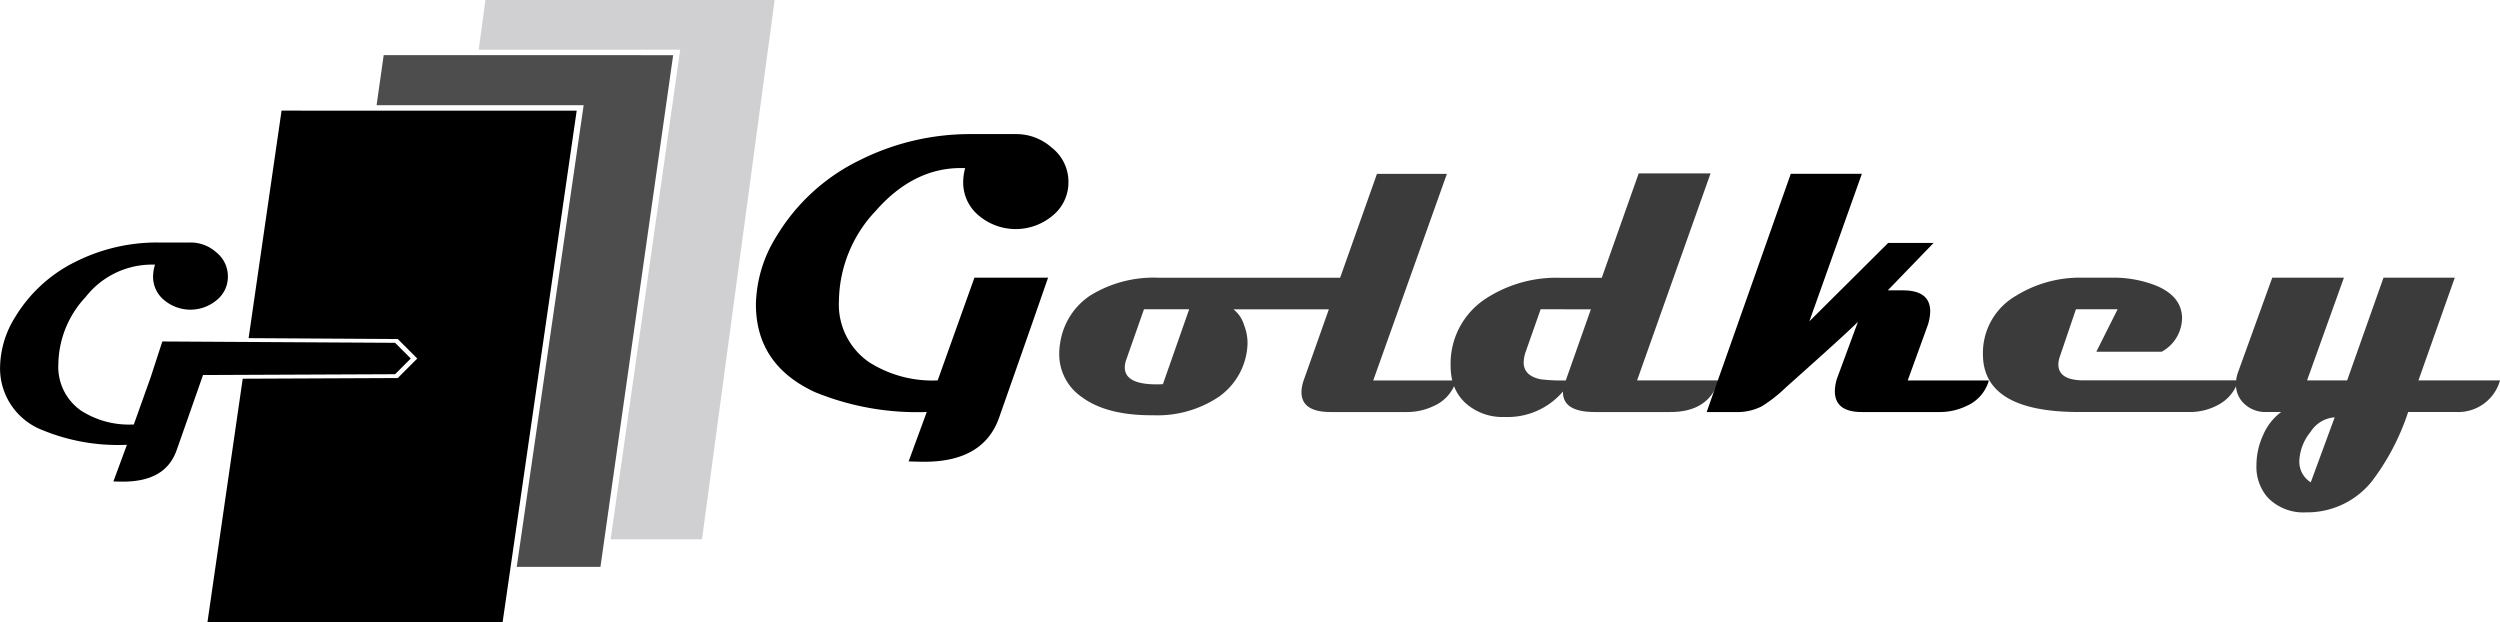 <svg xmlns="http://www.w3.org/2000/svg" width="249.019" height="61.99"><g data-name="Group 160"><g data-name="Group 30"><path data-name="Path 43" d="M48.352 0l-.667 4.948h20.07l-.024.17-6.908 48.606h9.1L77.16-.001z" fill="#d0d0d2"/></g><path data-name="Path 44" d="M96.786 13.357h4.386a5.3 5.3 0 013.6 1.358 4.294 4.294 0 011.652 3.4 4.246 4.246 0 01-1.629 3.405 5.7 5.7 0 01-7.242 0 4.265 4.265 0 01-1.612-3.405 5.478 5.478 0 01.195-1.376h-.432q-4.742 0-8.5 4.291a13.266 13.266 0 00-3.639 8.932 6.967 6.967 0 003.007 6.117A11.718 11.718 0 0093.4 37.89l3.66-10.232h7.335q-1.612 4.665-4.88 13.949-1.553 4.389-7.439 4.386-.687 0-1.571-.036l1.808-4.92a26.793 26.793 0 01-11.156-1.987q-5.859-2.718-5.862-8.735a13.228 13.228 0 012.067-6.808 19.708 19.708 0 018.346-7.587 24.493 24.493 0 0111.078-2.563z" fill-rule="evenodd"/><path data-name="Path 45" d="M163.224 17.274h7.158l-7.317 20.617h8.127q-.985 3.151-4.82 3.151h-7.5q-3.246 0-3.187-2.047a7.237 7.237 0 01-5.8 2.539 5.519 5.519 0 01-3.857-1.338 4.435 4.435 0 01-1.151-1.621l-.041-.107-.018.043a4.014 4.014 0 01-2.033 1.941 6.092 6.092 0 01-2.654.59h-7.583q-2.911 0-2.912-1.987a3.75 3.75 0 01.217-1.16l2.511-7.084h-9.506a3.08 3.08 0 011.064 1.584 4.733 4.733 0 01.335 2 6.727 6.727 0 01-2.892 5.156 11 11 0 01-6.493 1.811q-4.641.038-7.14-1.829a5.17 5.17 0 01-2.224-4.35 5.968 5.968 0 01.1-1.064 6.872 6.872 0 012.951-4.66 12 12 0 016.927-1.792h18l3.67-10.349h6.966l-7.338 20.581h7.874l-.015-.056a6.09 6.09 0 01-.149-1.379 7.723 7.723 0 013.46-6.692 12.875 12.875 0 017.5-2.1h4.094zm-49.276 13.533l-1.771 5.038a2.254 2.254 0 00-.139.747q0 1.692 3.15 1.693c.248 0 .464-.006.647-.021l2.616-7.457zm39.511 0l-1.489 4.235a3.429 3.429 0 00-.2 1.059q0 1.322 1.675 1.675a16.617 16.617 0 002.518.118l2.5-7.084z" fill="#3b3b3b" fill-rule="evenodd"/><path data-name="Path 46" d="M178.376 17.31h7.081l-5.233 14.7 7.849-7.81h4.526l-4.563 4.721h1.494c1.823 0 2.735.7 2.735 2.106a4.806 4.806 0 01-.314 1.556l-1.928 5.311h8.086a3.943 3.943 0 01-2.263 2.558 6.1 6.1 0 01-2.657.59h-7.731q-2.693 0-2.693-2.084a4.244 4.244 0 01.275-1.417l2.027-5.489q-.906.944-7.22 6.573a13.89 13.89 0 01-2.363 1.848 5.324 5.324 0 01-2.558.57h-2.93z" fill-rule="evenodd"/><path data-name="Path 47" d="M207.469 27.659h2.852a11.585 11.585 0 014.388.769q2.52 1.024 2.639 3.107a3.871 3.871 0 01-2.028 3.5h-6.511l2.123-4.232h-4.152l-1.613 4.744a2.374 2.374 0 00-.139.747q0 1.6 2.558 1.593h15.152l.025-.2a3.955 3.955 0 01.149-.568l3.422-9.462h7.14L229.8 37.891h3.993l3.621-10.232h7.1l-3.618 10.232h8.125a4.323 4.323 0 01-4.35 3.148h-4.8a23.536 23.536 0 01-3.6 6.885 8.252 8.252 0 01-6.554 3.11 4.94 4.94 0 01-3.795-1.435 4.6 4.6 0 01-1.163-3.246 7.215 7.215 0 01.68-3.051 5.553 5.553 0 011.783-2.263h-1.5a3.027 3.027 0 01-2.154-.8 2.588 2.588 0 01-.841-1.7v-.077l-.064.146a4.046 4.046 0 01-1.616 1.665 5.876 5.876 0 01-3.01.767h-10.96q-9.562 0-9.562-5.764a6.563 6.563 0 013.268-5.8 12.1 12.1 0 016.686-1.817zm25.082 13.912a3.088 3.088 0 00-2.409 1.463 4.835 4.835 0 00-1.113 2.925 2.418 2.418 0 001.141 2.083z" fill="#3b3b3b" fill-rule="evenodd"/><g data-name="Group 31"><path data-name="Path 48" d="M38.219 5.491l-.708 4.986h20.625l-6.665 45.99h8.337l7.244-50.971z" fill="#4e4d4d"/></g><path data-name="Path 49" d="M17.6 44.83q1.543-4.385 2.587-7.374l.035-.1 19.132-.083 1.563-1.563-1.563-1.563-23.185-.134-1.16 3.564-1.68 4.706h-.102a8.817 8.817 0 01-5.13-1.366 5.3 5.3 0 01-2.286-4.639 9.99 9.99 0 012.724-6.7 8.38 8.38 0 016.39-3.219h.513l-.049.186a3.868 3.868 0 00-.141.978 2.984 2.984 0 001.141 2.4 4.064 4.064 0 005.157 0 2.978 2.978 0 001.153-2.4 3.056 3.056 0 00-1.169-2.4 3.8 3.8 0 00-2.565-.968h-3.238a18.033 18.033 0 00-8.115 1.875 14.475 14.475 0 00-6.1 5.551 9.677 9.677 0 00-1.505 4.954 6.592 6.592 0 004.245 6.316 19.7 19.7 0 008.175 1.462h.213l-1.343 3.642c.352.013.671.02.953.02 2.853-.004 4.605-1.031 5.35-3.145z" fill-rule="evenodd"/><g data-name="Group 32"><path data-name="Path 50" d="M28.045 11.02l-3.282 22.661 14.857.088 1.943 1.943-1.944 1.944-15.443.067-3.515 24.269h29.4l7.382-50.971z"/></g></g></svg>